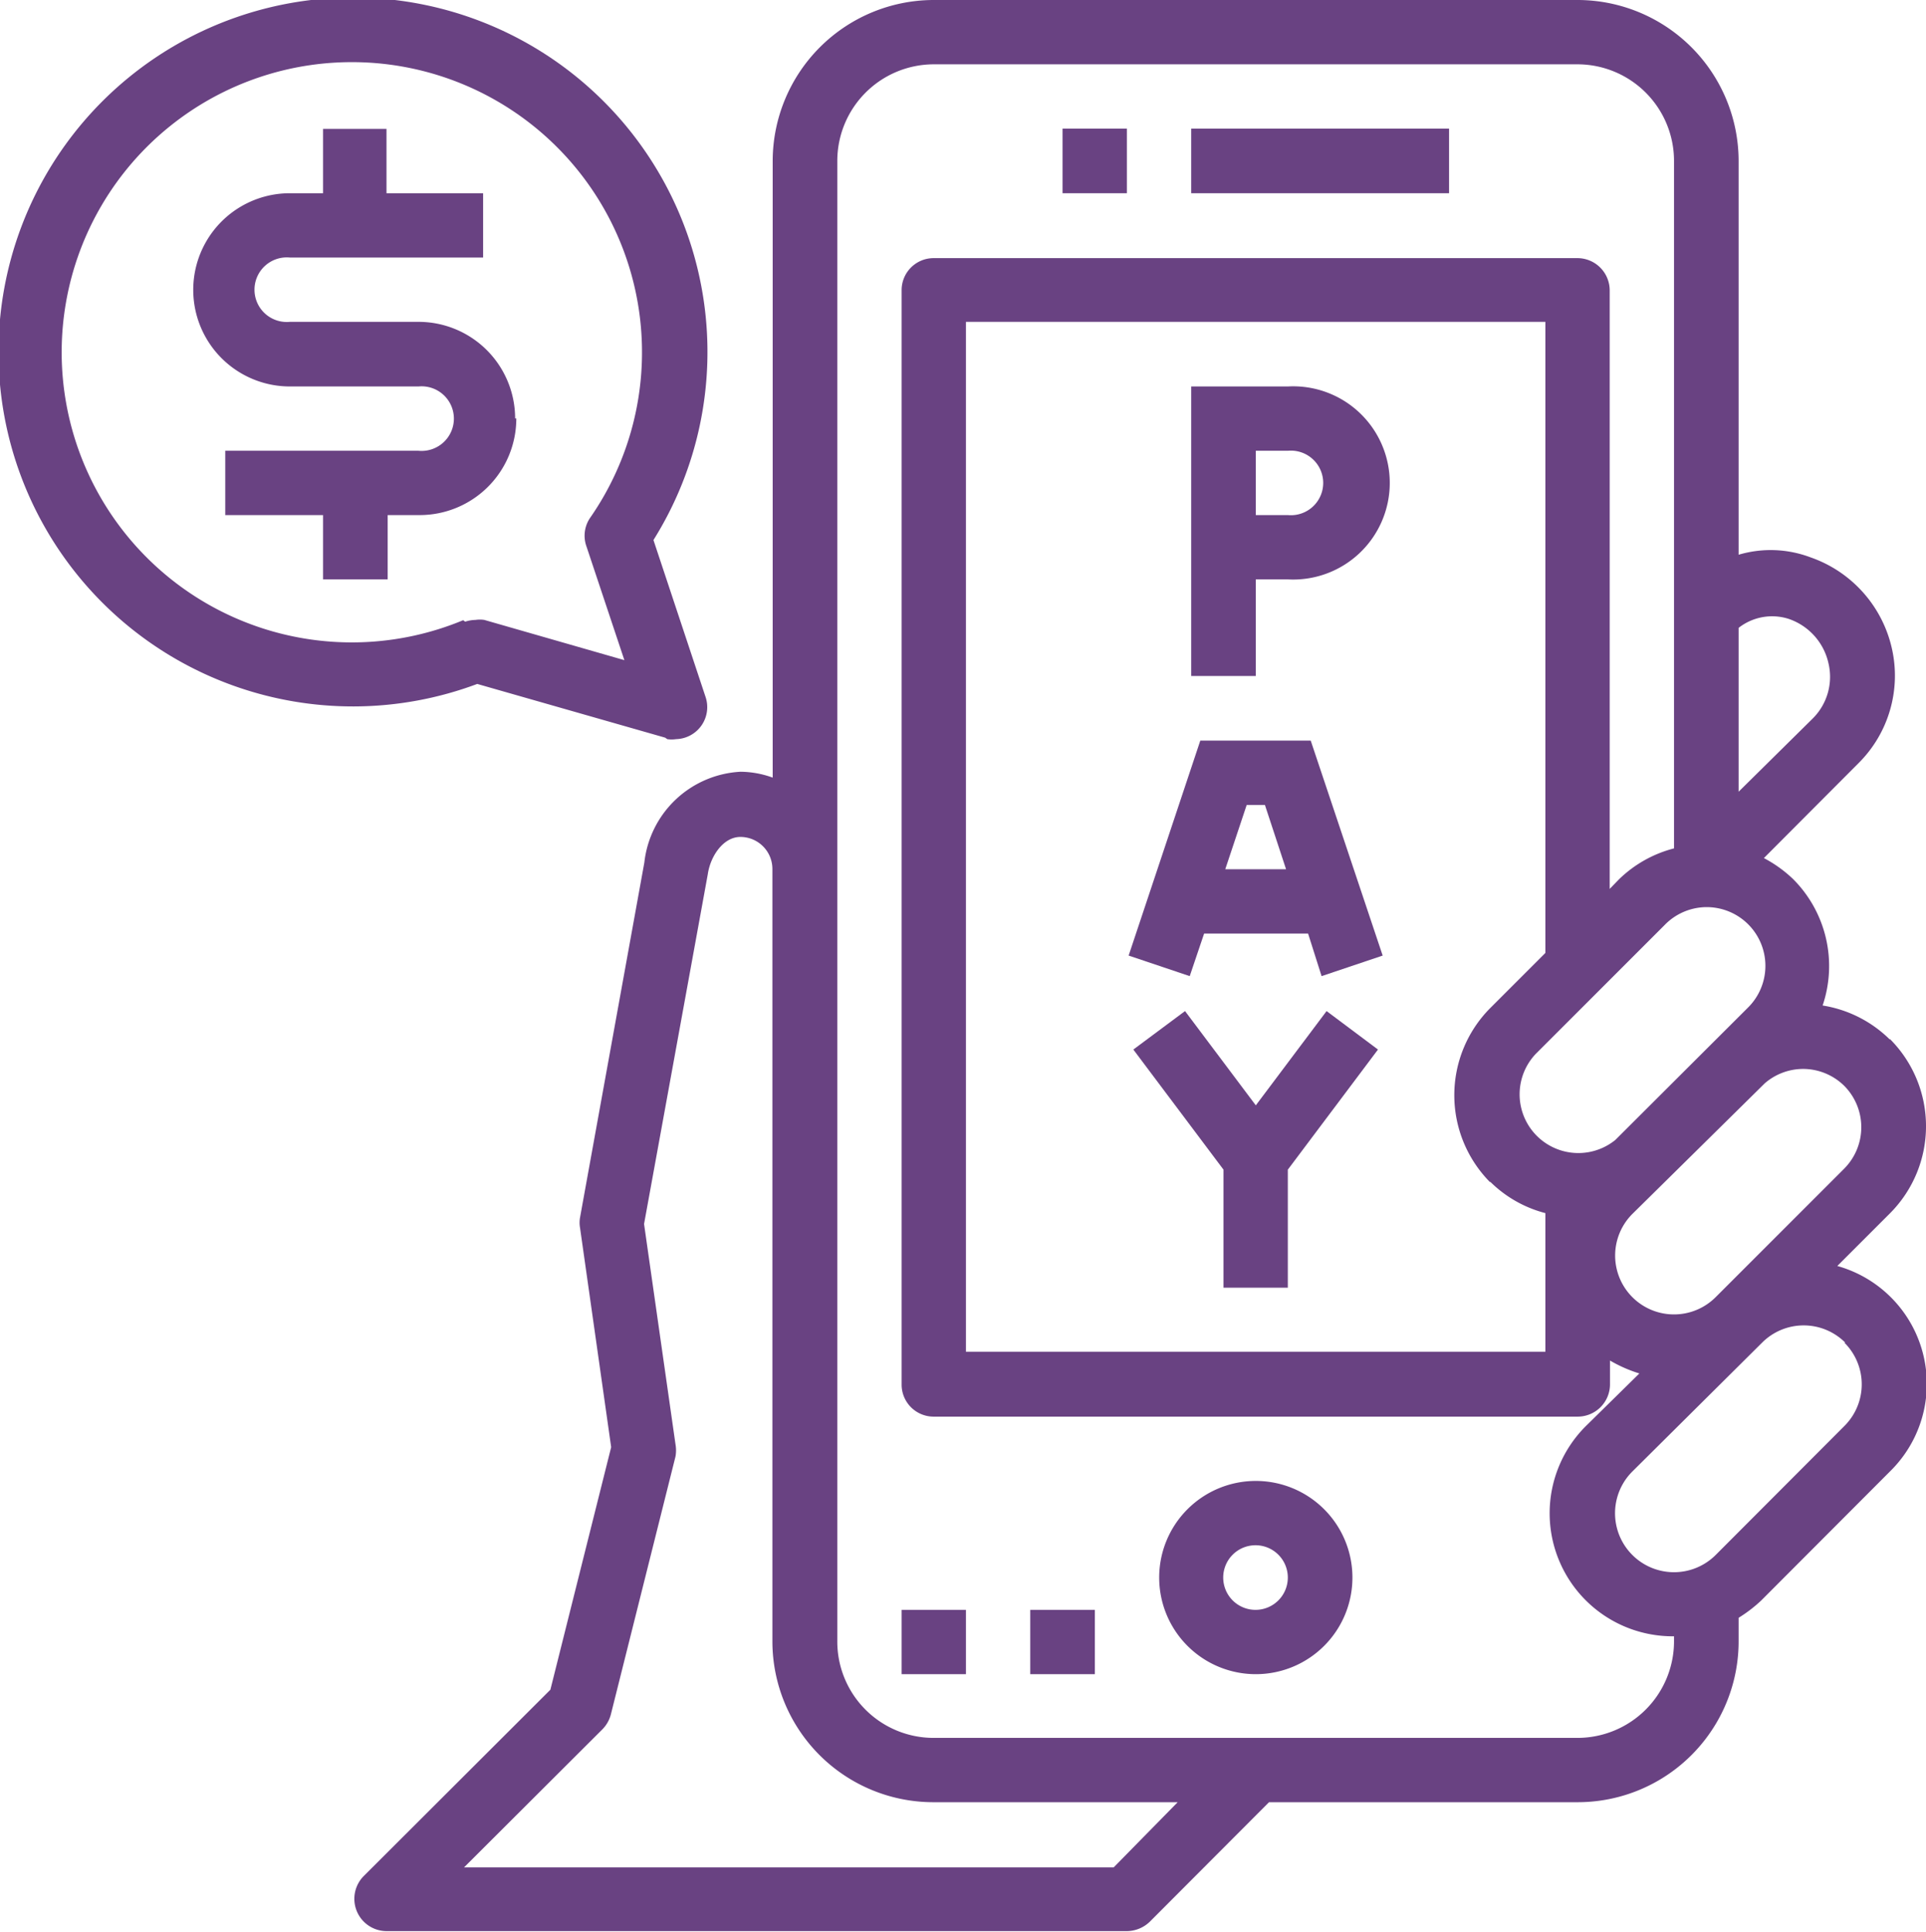 <svg xmlns="http://www.w3.org/2000/svg" xmlns:xlink="http://www.w3.org/1999/xlink" viewBox="0 0 65.58 65.78"><defs><style>.cls-1{fill:none;}.cls-2{clip-path:url(#clip-path);}.cls-3{fill:#694282;}</style><clipPath id="clip-path" transform="translate(0 -0.11)"><rect class="cls-1" width="66" height="66"></rect></clipPath></defs><title>pagamentos-facilitados-2</title><g id="Layer_2" data-name="Layer 2"><g id="Layer_1-2" data-name="Layer 1"><g class="cls-2"><path class="cls-3" d="M42.76,50.54a3.29,3.29,0,1,0,3.29,3.29,3.29,3.29,0,0,0-3.29-3.29m0,4.39a1.1,1.1,0,1,1,1.09-1.1A1.1,1.1,0,0,1,42.76,54.93Z" transform="translate(0 -0.11)"></path><polyline class="cls-3" points="49.34 4.38 40.56 4.38 40.56 6.58 49.34 6.58 49.34 4.38"></polyline><polyline class="cls-3" points="38.37 4.38 36.18 4.38 36.18 6.58 38.37 6.58 38.37 4.38"></polyline><path class="cls-3" d="M64.35,35.51a4.19,4.19,0,0,0-2.29-1.16,4.19,4.19,0,0,0-1-4.3,4.4,4.4,0,0,0-1-.72l3.23-3.24a4.2,4.2,0,0,0,1.13-3.89,4.28,4.28,0,0,0-2.77-3.11A3.84,3.84,0,0,0,59.2,19V5.59A5.49,5.49,0,0,0,53.72.11H31.79a5.49,5.49,0,0,0-5.48,5.48v21a3.29,3.29,0,0,0-1.09-.2,3.48,3.48,0,0,0-3.28,3.09L19.75,41.57a1,1,0,0,0,0,.35l1.06,7.47-2.07,8.26L12.38,64a1.1,1.1,0,0,0,.78,1.87H38.37a1.14,1.14,0,0,0,.78-.32l4.06-4.07H53.72A5.48,5.48,0,0,0,59.2,56V55.2a4.77,4.77,0,0,0,.77-.59l4.38-4.39a4.17,4.17,0,0,0-1.79-7l1.79-1.79a4.2,4.2,0,0,0,0-5.94m-5.15-14a1.85,1.85,0,0,1,1.69-.31,2.07,2.07,0,0,1,1.37,1.52,2,2,0,0,1-.53,1.87L59.2,27.07ZM58.1,31a2,2,0,0,1,1.42.58,2,2,0,0,1,0,2.84L55,38.93A2,2,0,0,1,52.29,36l4.39-4.39A2,2,0,0,1,58.1,31Zm-7.36,9.35a4.15,4.15,0,0,0,1.88,1.07v4.72H32.89V11.07H52.62V32.56l-1.88,1.88A4.21,4.21,0,0,0,50.74,40.37ZM37.92,63.7H15.8L20.51,59a1.13,1.13,0,0,0,.29-.51L23,49.71a1.19,1.19,0,0,0,0-.42l-1.07-7.5,2.17-11.91c.09-.62.53-1.27,1.11-1.27a1.09,1.09,0,0,1,1.09,1.09V56a5.48,5.48,0,0,0,5.48,5.48h8.32ZM57,56a3.29,3.29,0,0,1-3.29,3.29H31.79A3.28,3.28,0,0,1,28.51,56V5.59A3.29,3.29,0,0,1,31.79,2.3H53.72A3.29,3.29,0,0,1,57,5.59V29a4.17,4.17,0,0,0-1.88,1.06l-.31.32V10a1.1,1.1,0,0,0-1.1-1.1H31.79A1.09,1.09,0,0,0,30.7,10V47.25a1.09,1.09,0,0,0,1.09,1.1H53.72a1.1,1.1,0,0,0,1.1-1.1v-.81a4.76,4.76,0,0,0,1,.44L54,48.67a4.19,4.19,0,0,0,3,7.16h0ZM62.8,45.83a2,2,0,0,1,0,2.84l-4.38,4.39a2,2,0,0,1-2.84-2.84L60,45.83a2,2,0,0,1,2.83,0Zm0-5.93-4.38,4.38a2,2,0,0,1-2.84-2.83L60.09,37a2,2,0,0,1,1.3-.49,2,2,0,0,1,1.41.58A2,2,0,0,1,62.8,39.9Z" transform="translate(0 -0.11)"></path><path class="cls-3" d="M17.54,14.36a3.29,3.29,0,0,0-3.29-3.29H9.87a1.1,1.1,0,1,1,0-2.19h6.58V6.69H13.16V4.5H11V6.69H9.87a3.29,3.29,0,0,0,0,6.58h4.38a1.1,1.1,0,1,1,0,2.19H7.67v2.19H11v2.19h2.2V17.65h1.09a3.29,3.29,0,0,0,3.29-3.29" transform="translate(0 -0.11)"></path><path class="cls-3" d="M22.72,25.28a1,1,0,0,0,.3,0,1.09,1.09,0,0,0,1-1.45l-1.77-5.33a12.07,12.07,0,1,0-6,4.9l6.4,1.83m-6.88-4a9.88,9.88,0,1,1,4.34-3.51,1.08,1.08,0,0,0-.14,1l1.29,3.87-4.77-1.37a1,1,0,0,0-.3,0A1.2,1.2,0,0,0,15.84,21.28Z" transform="translate(0 -0.11)"></path><path class="cls-3" d="M43.85,13.27H40.56v9.86h2.2V19.84h1.09a3.29,3.29,0,1,0,0-6.57m0,4.38H42.76V15.46h1.09a1.1,1.1,0,1,1,0,2.19Z" transform="translate(0 -0.11)"></path><path class="cls-3" d="M40.87,25.33l-2.44,7.32,2.08.7L41,31.9h3.54L45,33.35l2.08-.7-2.45-7.32H40.87m.85,4.38.73-2.19h.62l.72,2.19Z" transform="translate(0 -0.11)"></path><polyline class="cls-3" points="42.76 37.64 40.35 34.43 38.59 35.74 41.66 39.83 41.66 43.85 43.85 43.85 43.85 39.83 46.92 35.74 45.17 34.43 42.76 37.64"></polyline><polyline class="cls-3" points="30.7 57.01 32.89 57.01 32.89 54.82 30.7 54.82 30.7 57.01"></polyline><polyline class="cls-3" points="35.08 57.01 37.28 57.01 37.28 54.82 35.08 54.82 35.08 57.01"></polyline></g></g></g></svg>